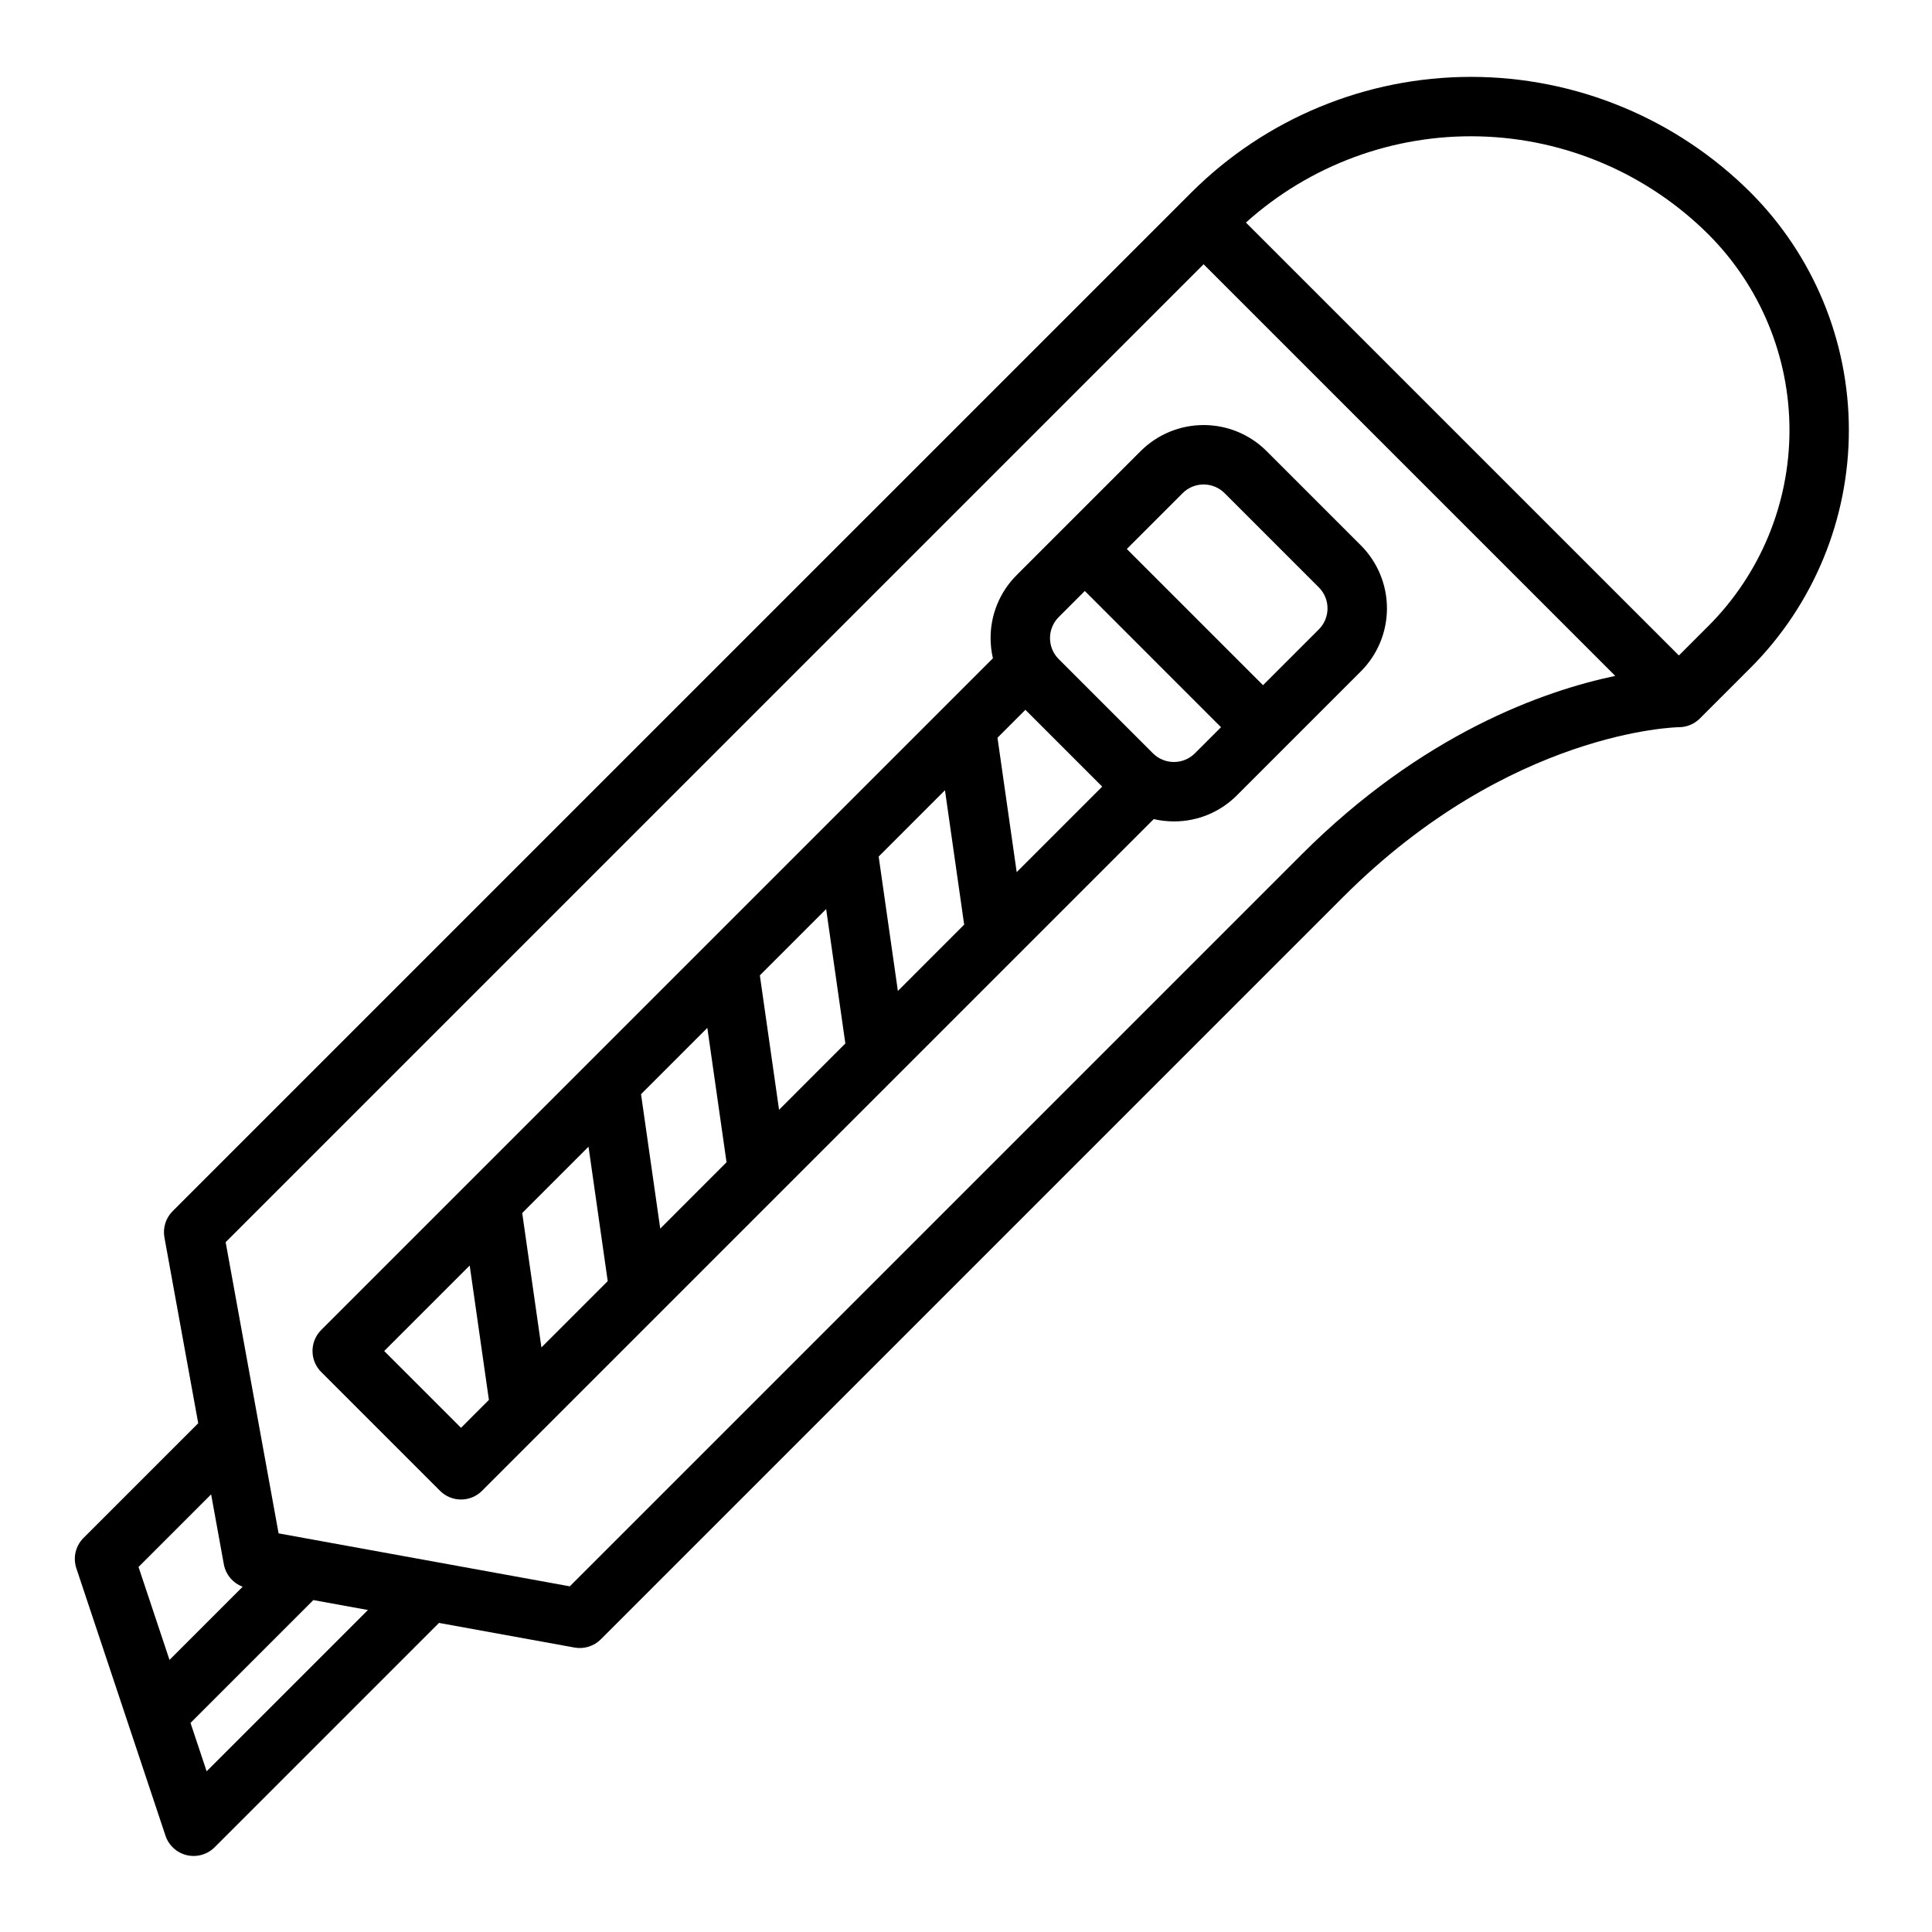<?xml version="1.0" encoding="UTF-8"?>
<!-- Uploaded to: ICON Repo, www.iconrepo.com, Generator: ICON Repo Mixer Tools -->
<svg fill="#000000" width="800px" height="800px" version="1.1" viewBox="144 144 512 512" xmlns="http://www.w3.org/2000/svg">
 <g>
  <path d="m607.93 195.02c-19.672-19.629-46.324-30.648-74.109-30.648-27.789 0-54.441 11.02-74.109 30.648l-269.96 269.95c-1.824 1.828-2.641 4.434-2.176 6.973l8.953 49.23-30.391 30.391c-2.109 2.106-2.848 5.223-1.902 8.055l23.617 70.848h-0.004c0.863 2.586 3.008 4.543 5.66 5.172 2.656 0.625 5.449-0.168 7.375-2.098l59.453-59.453 35.906 6.527 0.004 0.004c2.543 0.461 5.148-0.355 6.977-2.18l196.8-196.8c44.102-44.098 88.484-44.922 88.898-44.926h-0.004c2.09 0 4.09-0.832 5.566-2.309l13.438-13.438h0.004c16.676-16.715 26.043-39.363 26.043-62.977 0-23.609-9.367-46.258-26.043-62.973zm-407.98 345 3.367 18.523c0.5 2.727 2.394 4.988 4.992 5.953l-19.387 19.395-8.211-24.629zm-1.188 73.391-4.273-12.82 32.551-32.551 14.465 2.629zm290.12-242.9-193.88 193.88-77.172-14.031-14.031-77.172 259.17-259.16 109.09 109.09c-18.883 3.965-51.027 15.242-83.176 47.391zm107.91-60.672-7.871 7.871-114.74-114.73c16.965-15.254 39.129-23.426 61.938-22.836 22.805 0.59 44.52 9.902 60.672 26.012 13.727 13.762 21.438 32.406 21.438 51.844 0 19.441-7.711 38.086-21.438 51.844z"/>
  <path d="m504.64 288.53-24.969-24.969h0.004c-4.43-4.43-10.438-6.918-16.699-6.918-6.266 0-12.273 2.488-16.703 6.918l-32.84 32.84h0.004c-4.445 4.418-6.934 10.434-6.918 16.699 0 1.801 0.207 3.598 0.613 5.352l-178.01 178.01c-3.074 3.074-3.074 8.059 0 11.133l31.488 31.488c1.473 1.477 3.477 2.305 5.566 2.305 2.086 0 4.09-0.828 5.566-2.305l178.01-178.01c1.754 0.406 3.547 0.609 5.348 0.609 6.269 0.02 12.281-2.473 16.699-6.914l32.84-32.84c4.43-4.43 6.918-10.438 6.918-16.699 0-6.266-2.488-12.27-6.918-16.699zm-190.76 145.44 17.57-17.574 5.09 35.621-17.57 17.574zm-8.828 49.539-17.57 17.574-5.09-35.621 17.57-17.574zm40.316-81.027 17.57-17.574 5.09 35.621-17.57 17.574zm31.488-31.488 17.57-17.574 5.09 35.621-17.57 17.574zm31.488-31.488 7.394-7.398 20.355 20.355-22.66 22.66zm-142.17 182.88-20.359-20.355 22.66-22.66 5.09 35.621zm183.36-178.75-24.969-24.969c-3.07-3.078-3.07-8.055 0-11.133l6.918-6.918 36.098 36.102-6.918 6.918c-3.074 3.066-8.055 3.066-11.129 0zm43.969-32.84-14.789 14.789-36.098-36.098 14.789-14.789v-0.004c3.074-3.07 8.055-3.07 11.129 0l24.969 24.969c3.07 3.074 3.07 8.055 0 11.133z"/>
 </g>
</svg>